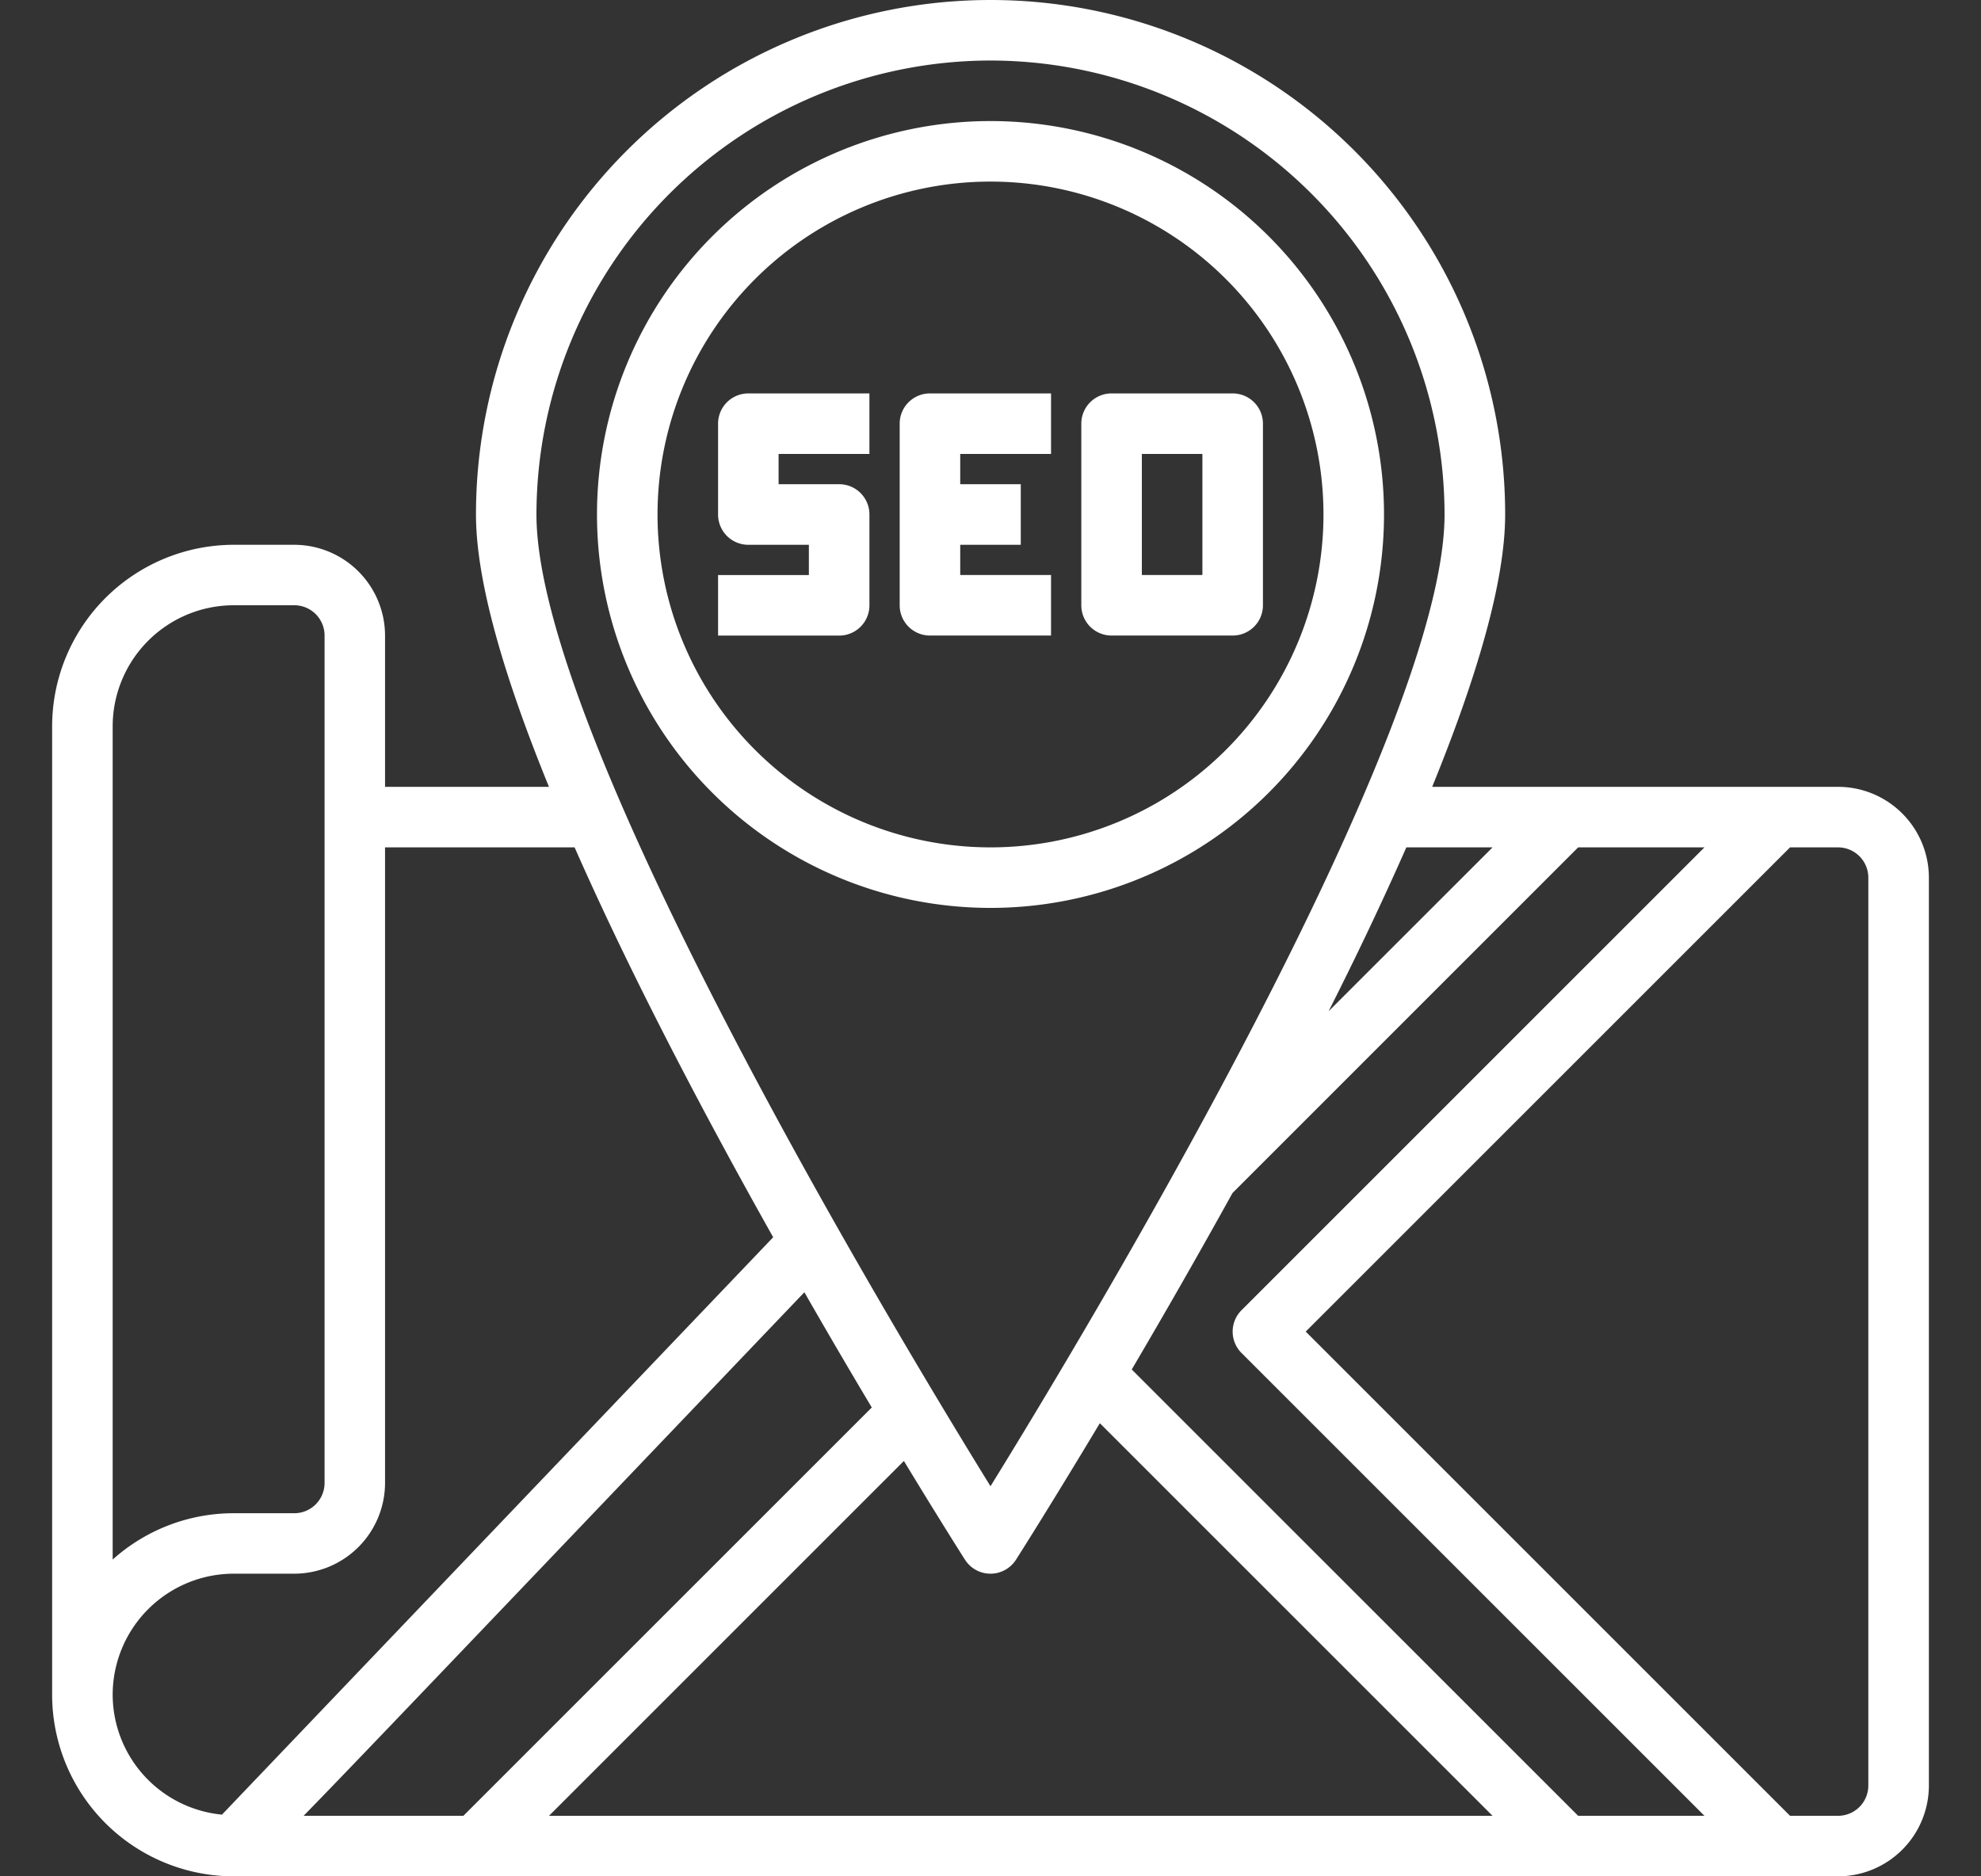 <?xml version="1.0" encoding="UTF-8"?>
<svg xmlns="http://www.w3.org/2000/svg" xmlns:xlink="http://www.w3.org/1999/xlink" width="114" height="108" viewBox="0 0 114 108">
  <rect x="0" y="0" width="114" height="108" fill="#333333" stroke="none"/>
  <defs>
    <clipPath id="clip-Local_SEO_Audit">
      <rect width="114" height="108"></rect>
    </clipPath>
  </defs>
  <g id="Local_SEO_Audit" data-name="Local SEO Audit" clip-path="url(#clip-Local_SEO_Audit)">
    <g id="local_1_" data-name="local (1)" transform="translate(1.258 -1.742)">
      <path id="Path_1728" data-name="Path 1728" d="M104.516,47.032H81.159c2.526-6.194,4.2-11.769,4.2-15.677a29.613,29.613,0,1,0-59.226,0c0,3.909,1.671,9.483,4.2,15.677H20.9v-8.71A5.232,5.232,0,0,0,15.677,33.1H12.194A10.462,10.462,0,0,0,1.742,43.548V99.29a10.462,10.462,0,0,0,10.452,10.452h92.323a5.232,5.232,0,0,0,5.226-5.226V52.258A5.232,5.232,0,0,0,104.516,47.032ZM70.188,79.619l26.639,26.639H89.56L63.87,80.568c1.773-3.014,3.759-6.47,5.8-10.159L89.56,50.516h7.267L70.188,77.156a1.74,1.74,0,0,0,0,2.463ZM48.91,82.756l-23.5,23.5H16.216c2.265-2.322,5.947-6.179,12.143-12.669L45.031,76.123C46.417,78.542,47.727,80.774,48.91,82.756Zm1.848,3.078c1.947,3.21,3.278,5.311,3.513,5.68a1.741,1.741,0,0,0,2.94,0c.286-.448,2.163-3.414,4.823-7.854l22.6,22.6h-54.3ZM84.634,50.516,75.2,59.947c1.6-3.167,3.113-6.346,4.472-9.431ZM55.742,5.226A26.159,26.159,0,0,1,81.871,31.355c0,12.716-20.412,46.673-26.129,55.934-5.717-9.26-26.129-43.217-26.129-55.934A26.159,26.159,0,0,1,55.742,5.226ZM5.226,43.548a6.975,6.975,0,0,1,6.968-6.968h3.484a1.743,1.743,0,0,1,1.742,1.742V87.1a1.743,1.743,0,0,1-1.742,1.742H12.194a10.417,10.417,0,0,0-6.968,2.667Zm0,55.742a6.975,6.975,0,0,1,6.968-6.968h3.484A5.232,5.232,0,0,0,20.9,87.1V50.516H31.809c3.28,7.449,7.511,15.472,11.427,22.441L25.84,91.183,11.516,106.19a6.953,6.953,0,0,1-6.29-6.9Zm101.032,5.226a1.743,1.743,0,0,1-1.742,1.742h-2.763L73.882,78.387l27.871-27.871h2.763a1.743,1.743,0,0,1,1.742,1.742Z" fill="#fff"></path>
      <path id="Path_1729" data-name="Path 1729" d="M78.387,31.355A22.645,22.645,0,1,0,55.742,54,22.645,22.645,0,0,0,78.387,31.355Zm-41.806,0A19.161,19.161,0,1,1,55.742,50.516,19.161,19.161,0,0,1,36.581,31.355Z" fill="#fff"></path>
      <path id="Path_1730" data-name="Path 1730" d="M40.065,26.129v5.226A1.74,1.74,0,0,0,41.806,33.1H45.29v1.742H40.065v3.484h6.968a1.74,1.74,0,0,0,1.742-1.742V31.355a1.74,1.74,0,0,0-1.742-1.742H43.548V27.871h5.226V24.387H41.806a1.74,1.74,0,0,0-1.741,1.742Z" fill="#fff"></path>
      <path id="Path_1731" data-name="Path 1731" d="M59.226,34.839H54V33.1h3.484V29.613H54V27.871h5.226V24.387H52.258a1.74,1.74,0,0,0-1.742,1.742V36.581a1.74,1.74,0,0,0,1.742,1.742h6.968Z" fill="#fff"></path>
      <path id="Path_1732" data-name="Path 1732" d="M62.71,38.323h6.968a1.74,1.74,0,0,0,1.742-1.742V26.129a1.74,1.74,0,0,0-1.742-1.742H62.71a1.74,1.74,0,0,0-1.742,1.742V36.581a1.74,1.74,0,0,0,1.742,1.742Zm1.742-10.452h3.484v6.968H64.452Z" fill="#fff"></path>
    </g>
  </g>
</svg>
